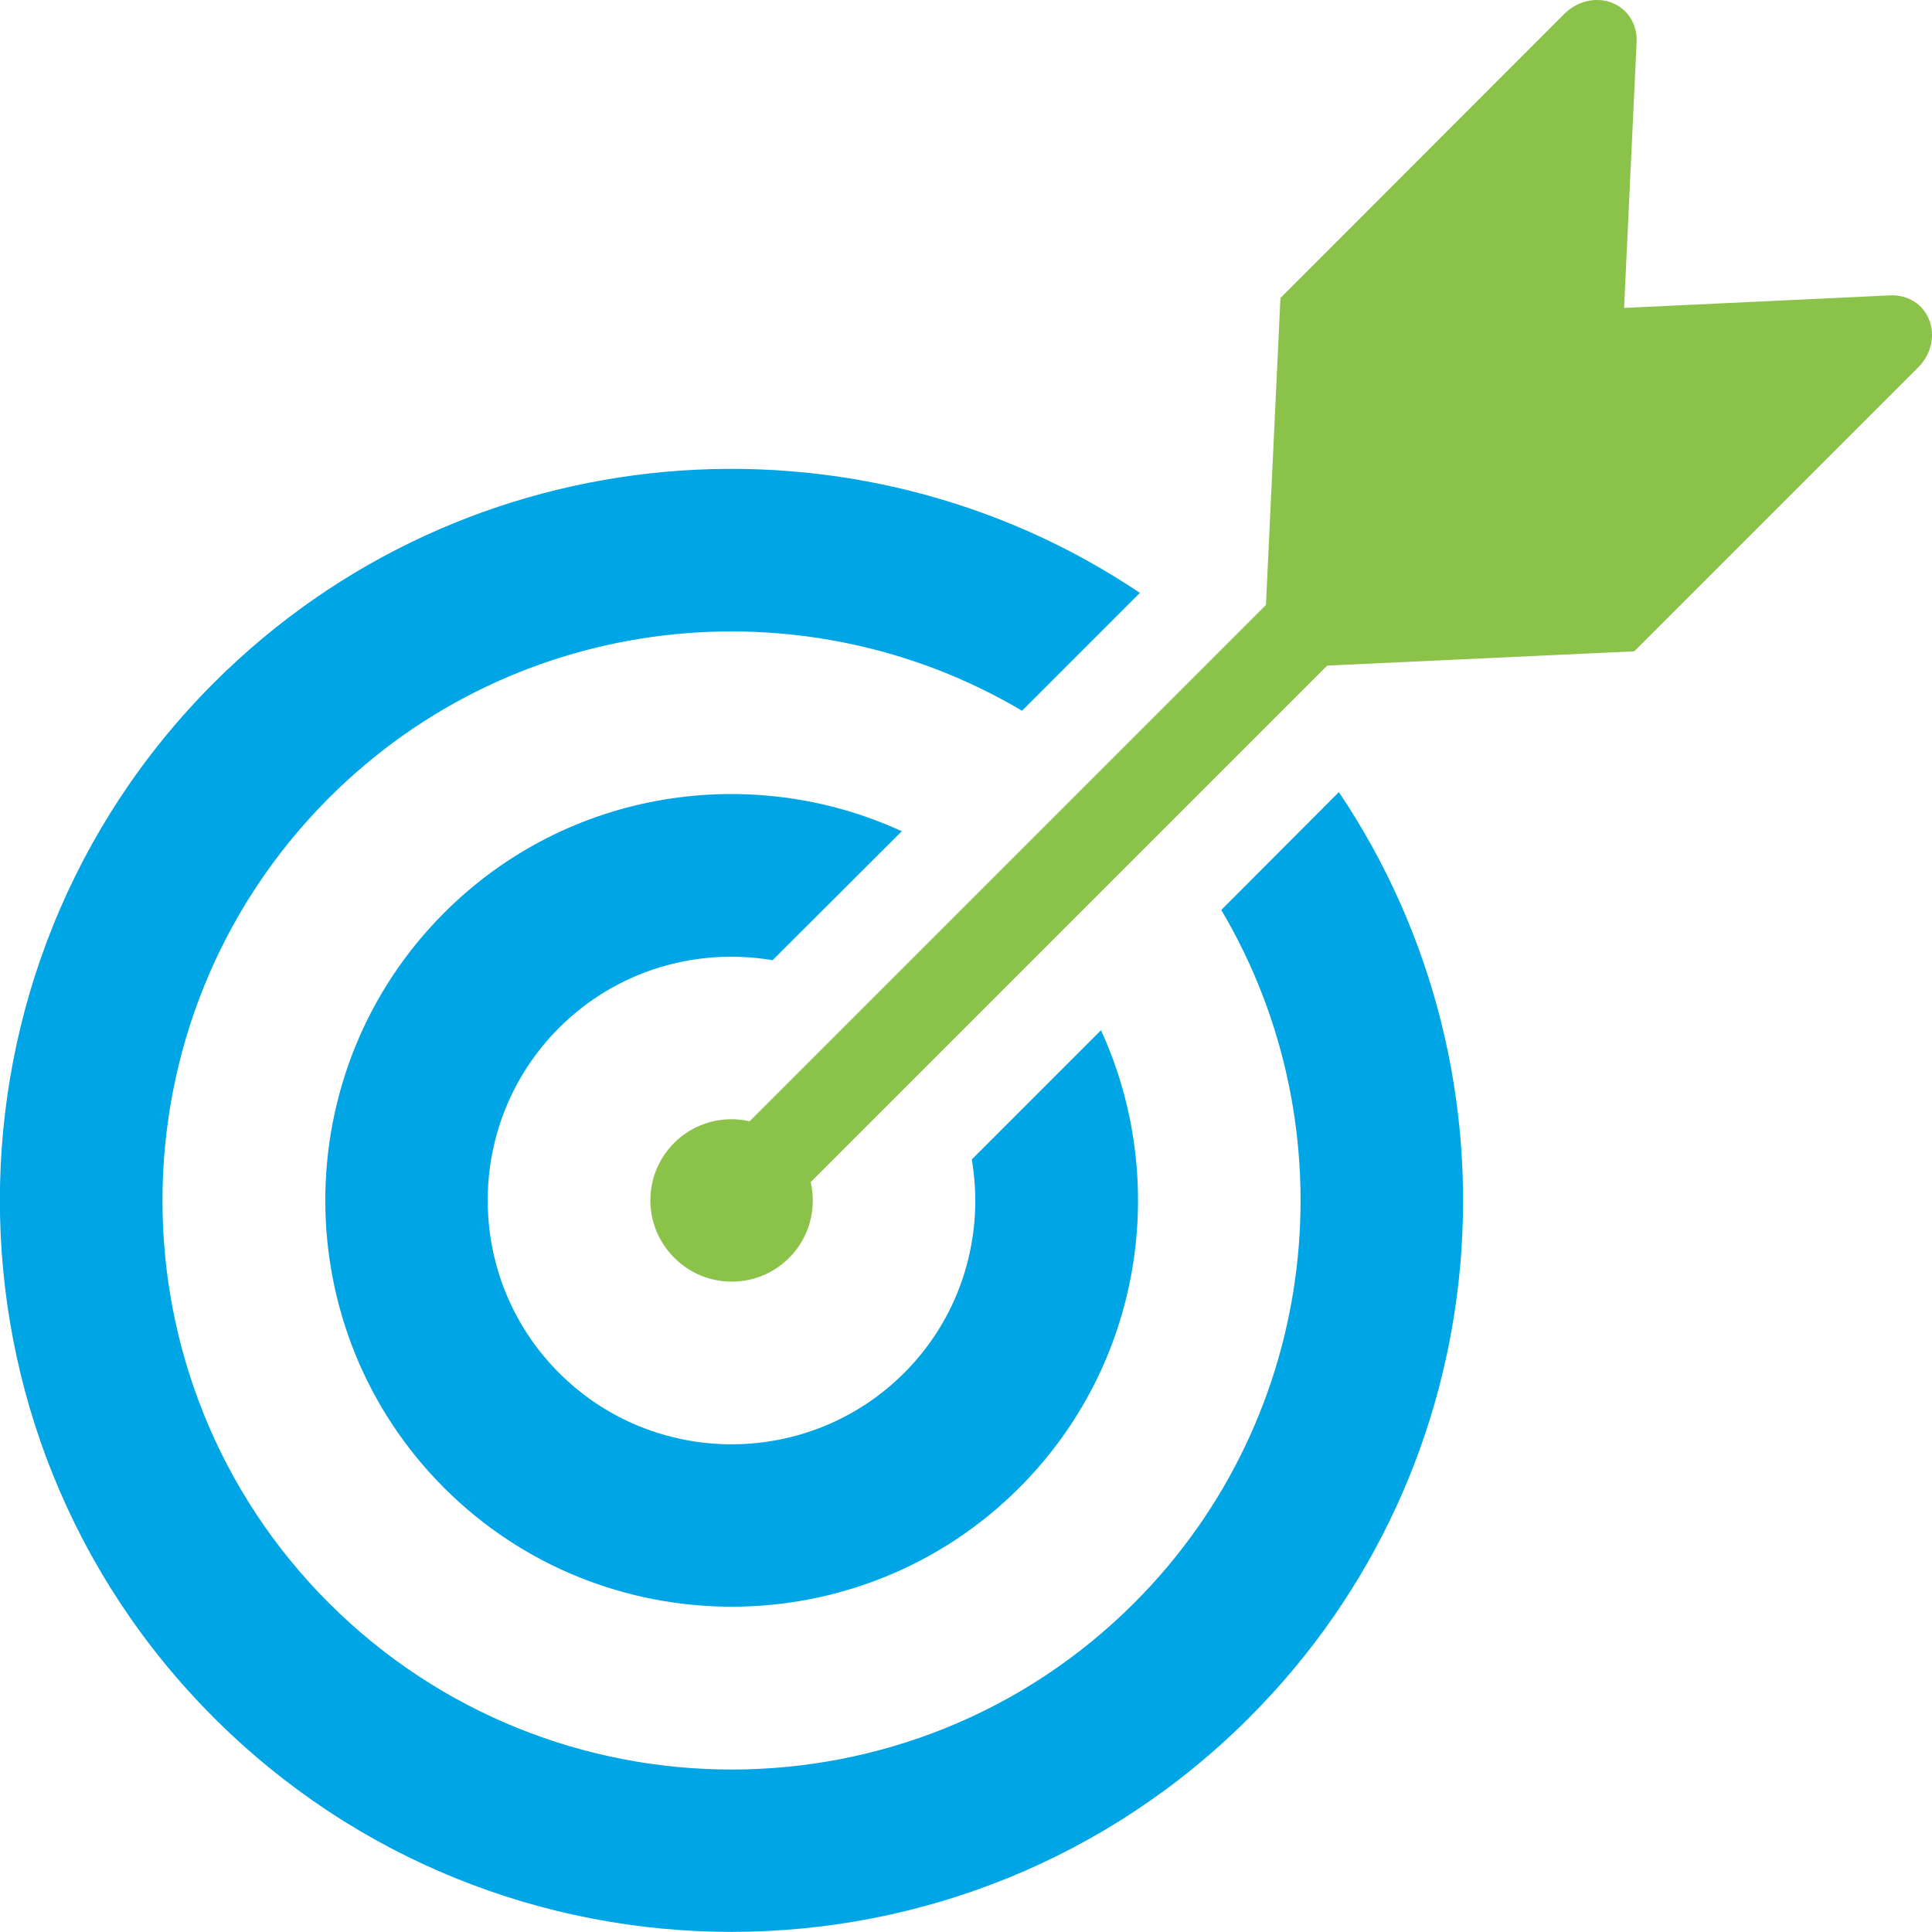 <?xml version="1.0" encoding="UTF-8"?>
<svg xmlns="http://www.w3.org/2000/svg" xmlns:xlink="http://www.w3.org/1999/xlink" version="1.1" id="_x32_" x="0px" y="0px" viewBox="0 0 800 800" style="enable-background:new 0 0 800 800;" xml:space="preserve">
<style type="text/css">
	.st0{fill:#00A5E5;}
	.st1{fill:#8BC34A;}
</style>
<g>
	<path class="st0" d="M319.9,397.6l53.5-53.4C311.2,315.6,235,326.8,183.9,378c-65.6,65.6-65.6,172.5,0,238.1   c65.6,65.6,172.5,65.6,238.1,0c51.2-51.2,62.4-127.3,33.9-189.5l-53.5,53.5c5.3,31.2-4,64.4-28,88.4c-39.4,39.4-103.5,39.4-142.9,0   c-39.4-39.4-39.4-103.5,0-142.9C255.5,401.6,288.7,392.3,319.9,397.6z"></path>
	<path class="st0" d="M505.7,376.8c53.6,90.4,41.6,209.3-36.1,287c-91.9,91.9-241.4,91.9-333.4,0c-91.9-91.9-91.9-241.4,0-333.4   c77.7-77.7,196.5-89.7,287-36.1l48.8-48.8c-117.8-79.2-279.3-66.8-383.4,37.2c-118.2,118.2-118.2,310.5,0,428.6   c118.2,118.2,310.4,118.2,428.6,0C621.3,607.3,633.7,445.8,554.4,328L505.7,376.8z"></path>
	<path class="st1" d="M798.9,132.6c-2.5-6.6-8.9-10.6-16.1-10.3l-110.3,5.2l5.2-110.2C678,10,674,3.7,667.4,1.1   c-6.5-2.5-14.3-0.7-19.6,4.6L530.2,123.4l-6,127.1L310.4,464.3c-10.9-2.5-22.8,0.5-31.2,8.9c-13.2,13.2-13.2,34.5,0,47.6   c13.1,13.2,34.5,13.2,47.6,0c8.5-8.5,11.4-20.4,8.9-31.3l213.9-213.9l127.1-5.9l117.7-117.7C799.6,146.8,801.4,139.1,798.9,132.6z"></path>
</g>
</svg>
